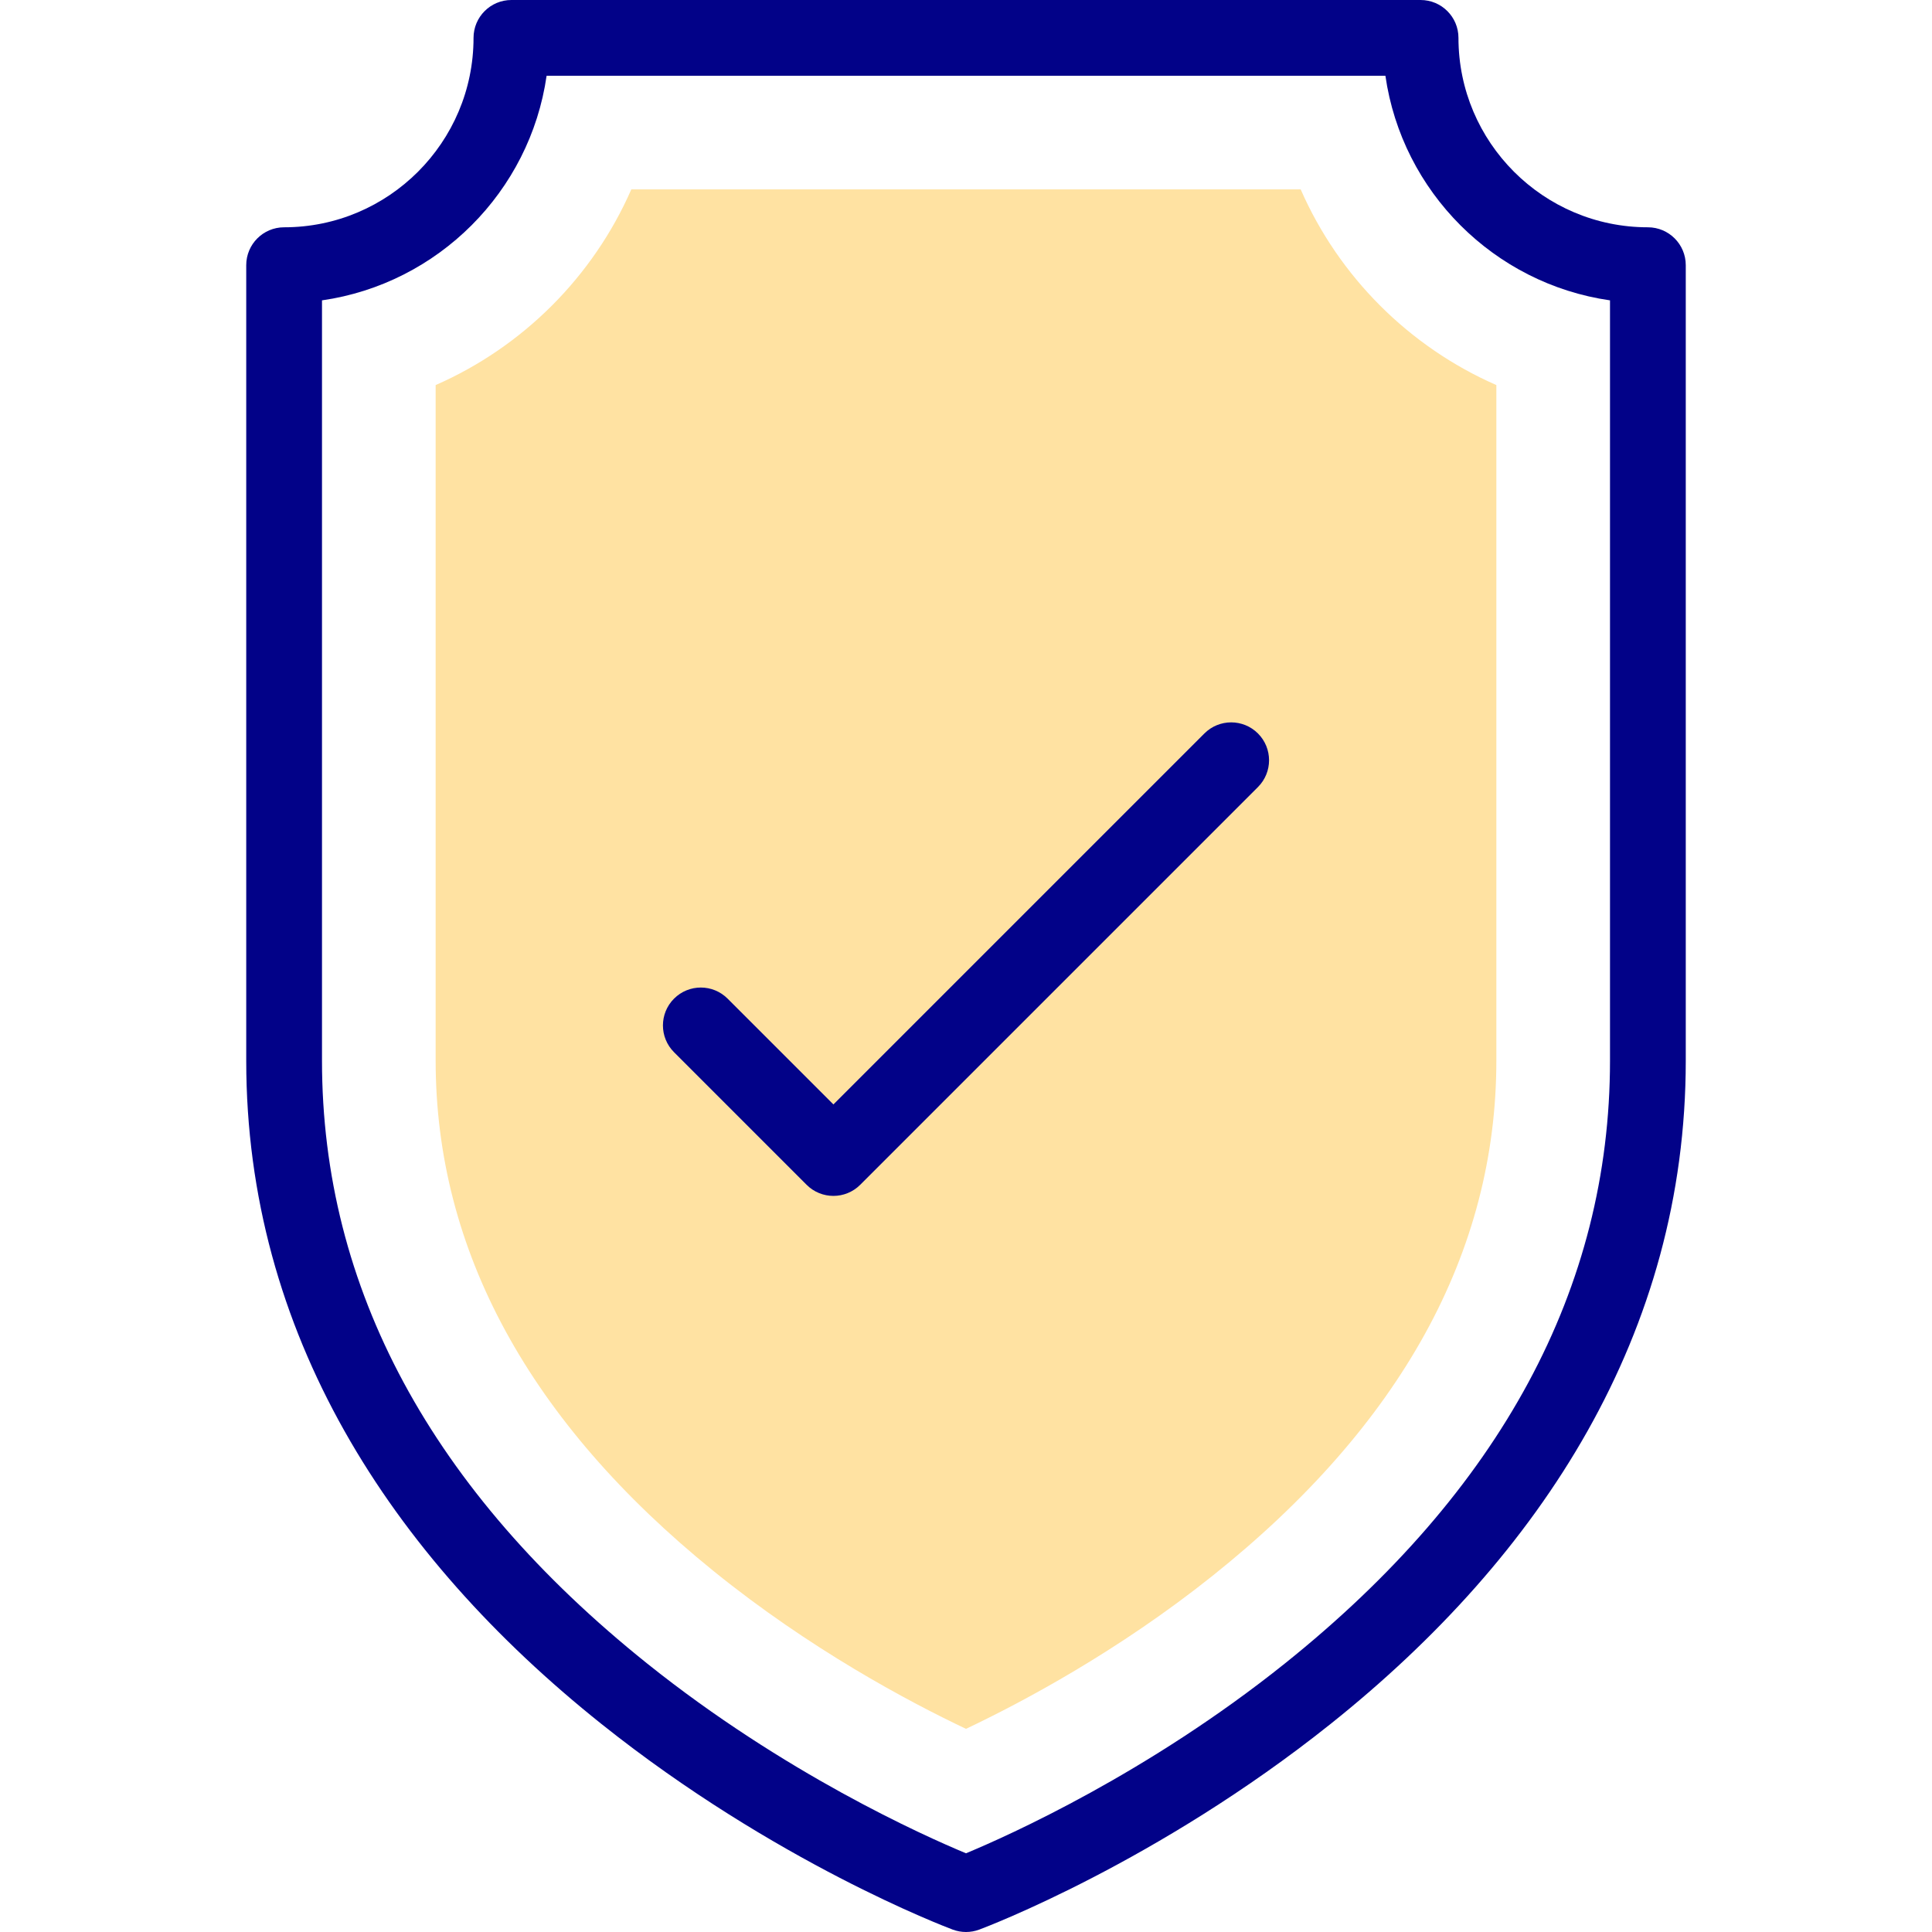 <svg width="200" height="200" viewBox="0 0 200 200" fill="none" xmlns="http://www.w3.org/2000/svg">
<g clip-path="url(#clip0_3897_34916)">
<path d="M100 178.969C93.958 176.104 83.812 170.687 73.868 162.637C54.778 147.182 45.098 129.407 45.098 109.804V39.862C54.131 35.905 61.396 28.641 65.353 19.607H134.647C138.604 28.641 145.869 35.905 154.902 39.862V109.804C154.902 129.629 145.013 147.572 125.509 163.137C115.773 170.907 105.909 176.165 100 178.969Z" fill="#FFE2A2"/>
<path d="M124.678 75.928L86.275 114.331L75.322 103.379C73.791 101.847 71.308 101.847 69.776 103.379C68.244 104.91 68.244 107.393 69.776 108.925L83.501 122.651C85.032 124.182 87.516 124.182 89.047 122.651L130.224 81.474C131.755 79.943 131.755 77.46 130.224 75.928C128.692 74.397 126.21 74.397 124.678 75.928Z" fill="#020288"/>
<path d="M170.588 23.529C159.777 23.529 150.98 14.733 150.98 3.922C150.98 1.756 149.224 0 147.059 0H52.941C50.775 0 49.02 1.756 49.02 3.922C49.02 14.733 40.224 23.529 29.412 23.529C27.246 23.529 25.49 25.285 25.49 27.451V109.804C25.49 137.956 40.346 160.975 62.26 178.463C80.189 192.771 97.882 199.474 98.627 199.752C99.511 200.083 100.487 200.083 101.373 199.752C102.118 199.473 119.811 192.771 137.74 178.463C159.658 160.973 174.51 137.953 174.51 109.804V27.451C174.51 25.285 172.754 23.529 170.588 23.529ZM166.667 109.804C166.667 133.325 155.345 154.317 133.015 172.199C118.821 183.566 104.422 190.013 100 191.852C95.575 190.011 81.177 183.564 66.985 172.199C44.655 154.317 33.333 133.325 33.333 109.804V31.093C45.338 29.369 54.859 19.848 56.584 7.843H143.417C145.141 19.848 154.662 29.369 166.667 31.093V109.804Z" fill="#020288"/>
</g>
<defs>
<clipPath id="clip0_3897_34916">
<rect width="200" height="200" fill="white"/>
</clipPath>
</defs>
</svg>
